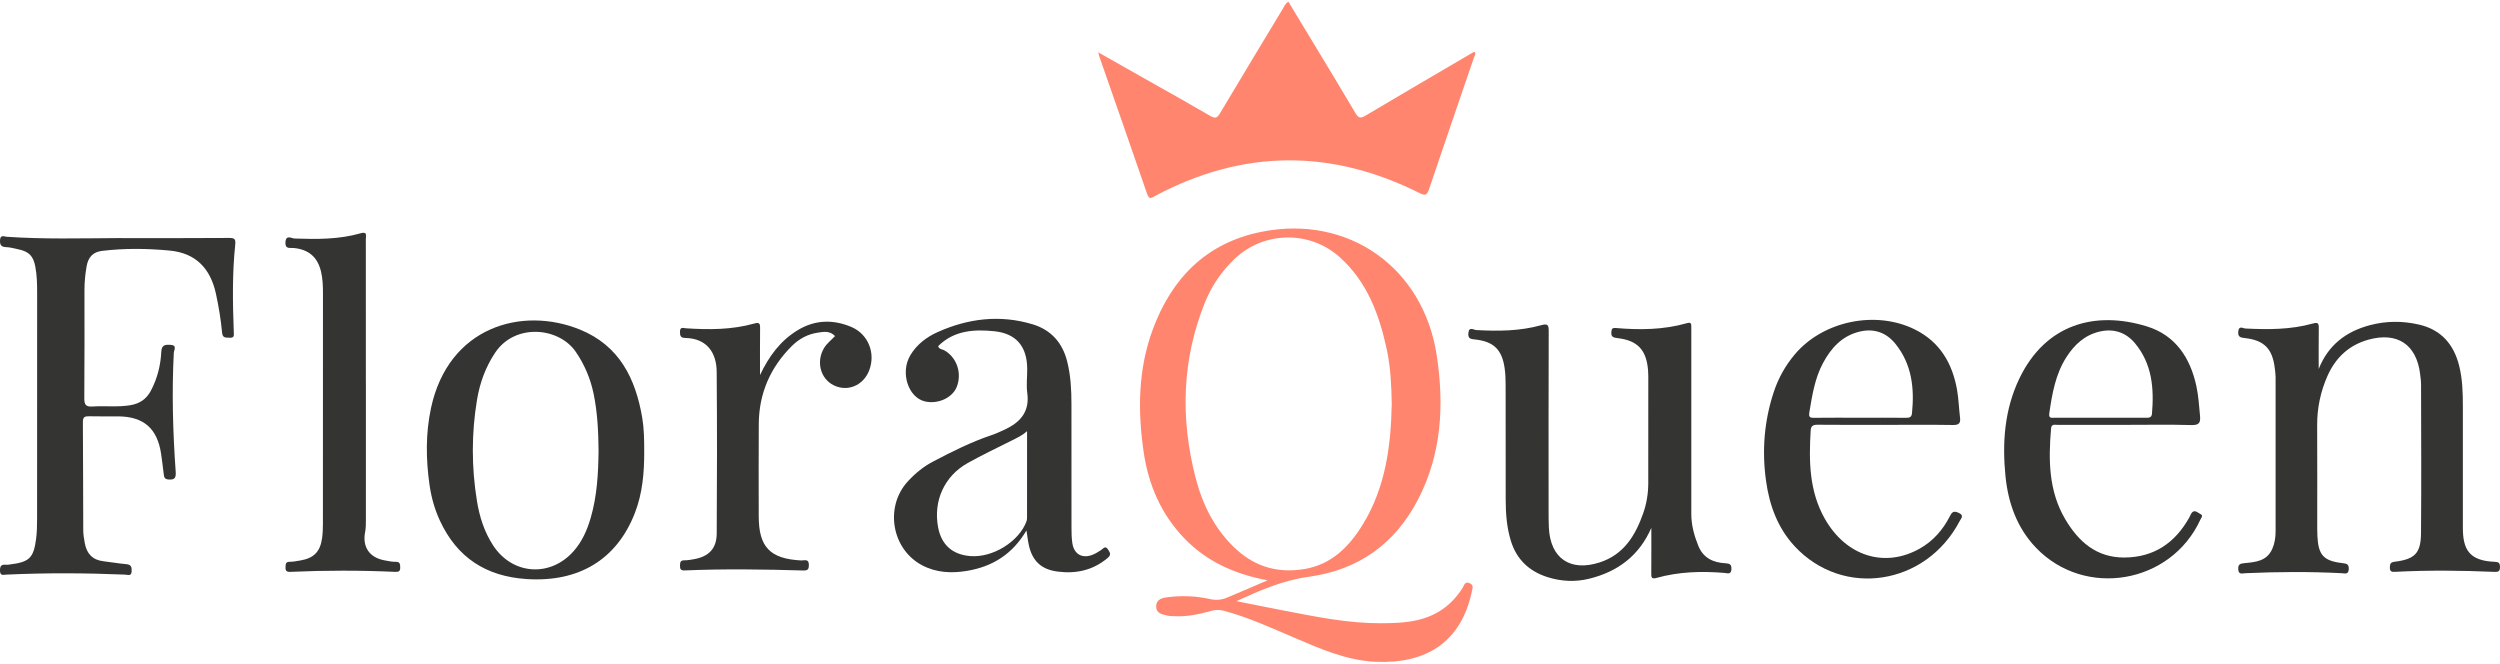 <svg viewBox="0 0 1512.92 401.66" xmlns="http://www.w3.org/2000/svg" id="a"><defs><style>.b{fill:#343433;}.c{fill:#ff856e;}</style></defs><path d="M889.22,352.89c-2.79-1.1-3.05,1.15-3.92,2.56-6.55,10.62-15.87,17.28-28.08,19.94-7.22,1.57-14.53,1.77-21.87,1.78-19.78,.03-39.04-3.96-58.33-7.66-9.62-1.84-19.22-3.81-28.83-5.72,14.28-6.49,28.27-12.63,43.63-14.71,30.29-4.1,52.5-19.98,66.44-47.01,14.25-27.62,15.78-57.13,11.17-87.2-8.14-53.02-53.48-85.07-105.96-74.6-33.42,6.66-54.39,28.06-65.89,59.23-8.86,24.03-9.12,48.96-5.49,73.97,2.91,20.09,10.72,38.09,25.09,52.79,13.67,13.98,30.67,21.31,49.88,24.93-8.21,3.53-16.39,7.13-24.64,10.54-3.26,1.35-6.59,1.62-10.24,.8-8.33-1.89-16.86-2.16-25.33-1.16-3.19,.37-7.09,1.1-7.15,5.53-.06,4.46,3.77,4.93,7,5.69,1.27,.3,2.64,.25,3.97,.32,7.58,.4,14.91-1.15,22.14-3.18,2.67-.75,5.12-.83,7.81-.11,14.71,3.92,28.48,10.26,42.41,16.2,15.94,6.79,31.84,13.9,49.5,14.68,30.19,1.33,51.69-11.51,58.22-42.7,.4-1.93,1.3-3.8-1.53-4.91Zm-140.68-20.1c-13.25-11.93-20.82-27.29-25.11-44.06-9.11-35.58-8.16-70.89,5.61-105.32,4.12-10.29,10.25-19.35,18.42-27.02,17.72-16.67,45.47-16.94,63.54-.55,16.48,14.95,23.68,34.58,28.22,55.55,2.36,10.95,2.83,22.1,3.02,33.05-.49,25.8-3.87,50.75-17.59,73.06-8.25,13.42-18.91,24.18-35.4,26.89-15.34,2.52-29-1.05-40.71-11.6Z" class="c"></path><path d="M664.57,31.64c11.82,6.69,22.76,12.88,33.7,19.07,11.44,6.48,22.94,12.87,34.29,19.51,2.87,1.68,4.08,1.14,5.71-1.6,12.6-21.17,25.35-42.25,38.08-63.35,.83-1.38,1.35-3.03,3.36-4.22,4.37,7.24,8.73,14.46,13.09,21.67,9.2,15.25,18.49,30.45,27.52,45.8,1.81,3.08,3.12,3.2,6.07,1.44,21.75-12.94,43.61-25.68,65.44-38.47,.12-.07,.33,0,.58,0,.96,1.33-.12,2.46-.5,3.58-9.03,26.46-18.16,52.88-27.08,79.37-1.21,3.59-2.2,4.2-5.8,2.39-53.52-26.83-106.85-26.47-159.82,1.65-2.18,1.16-3.67,2.73-4.99-1.1-9.52-27.69-19.23-55.32-28.87-82.97-.2-.57-.32-1.16-.76-2.78Z" class="c"></path><path d="M71.47,144.09c22.33,0,44.65,.09,66.98-.09,3.29-.03,4.28,.45,3.91,3.97-1.84,17.6-1.54,35.26-.88,52.92,.07,1.99,.43,3.71-2.5,3.49-2.12-.16-4.23,.44-4.56-2.97-.76-7.95-2.03-15.83-3.74-23.65-3.32-15.24-12.13-24.62-28-26.12-13.61-1.29-27.25-1.46-40.88,.18-5.64,.68-8.44,3.91-9.39,9.36-.84,4.78-1.29,9.57-1.29,14.41-.01,21.83,.09,43.65-.1,65.48-.04,3.97,1.07,5.19,5.01,4.93,7.63-.5,15.32,.5,22.94-.8,5.62-.96,9.69-3.69,12.42-8.91,3.88-7.4,5.83-15.26,6.23-23.47,.2-4.2,2.49-4.32,5.61-4.14,4.13,.23,2.04,3.18,1.96,4.79-1.25,24-.56,47.96,1.13,71.91,.26,3.69-.45,5.14-4.4,4.79-2.4-.21-2.61-1.5-2.82-3.21-.52-4.13-.99-8.27-1.61-12.39-2.32-15.34-10.61-22.52-26.04-22.6-5.83-.03-11.67,.1-17.5-.06-2.61-.07-3.81,.42-3.79,3.46,.17,21.82,.12,43.65,.23,65.47,.01,2.64,.46,5.31,.94,7.92,1.15,6.25,4.66,10.13,11.23,10.88,4.63,.53,9.23,1.38,13.87,1.77,2.97,.25,3.35,1.77,3.25,4.27-.13,3.25-2.35,2.12-3.94,2.06-23.98-1-47.97-1.11-71.95,0-1.74,.08-3.68,.86-3.78-2.24-.09-2.72,.61-4.09,3.54-3.72,.81,.1,1.66-.08,2.48-.19,11.71-1.46,14.28-3.85,15.81-15.41,.54-4.11,.61-8.31,.61-12.46,.04-45.48,.02-90.97,.03-136.45,0-5.34-.1-10.66-1.11-15.93-1.23-6.43-3.77-9.09-10.31-10.48-2.44-.52-4.89-1.22-7.36-1.31-3.11-.12-3.87-1.47-3.67-4.36,.23-3.33,2.5-2.01,3.99-1.91,22.46,1.55,44.97,.92,67.46,.8Z" class="b"></path><path d="M1403.21,223.29c5.73-14.5,16.54-22.68,31.03-26.52,9.84-2.61,19.79-2.62,29.67-.34,13.41,3.09,21.07,11.96,24.32,25.01,1.99,7.99,2.21,16.15,2.22,24.32,0,22.82,0,45.63,0,68.45,0,1.67,.01,3.33,0,5-.03,13.09,3.63,20.19,19.32,20.78,2.35,.09,3.15,.74,3.14,3.14,0,2.45-.81,3.07-3.2,2.96-19.98-.86-39.96-1.08-59.94-.05-2,.1-3.6,.17-3.51-2.68,.07-2.16,.42-3.1,2.94-3.41,12.18-1.53,15.81-5.1,15.92-17.28,.26-29.97,.08-59.95,.03-89.93,0-2.16-.32-4.32-.58-6.46-2.18-17.71-13.69-25.5-31.05-20.78-11.85,3.22-20.05,10.84-24.99,21.97-4.23,9.55-6.32,19.55-6.26,30.05,.12,20.82,.03,41.64,.04,62.45,0,1.5,.04,3,.11,4.49,.56,11.47,3.73,15,15.18,16.33,2.51,.29,3.92,.57,3.8,3.62-.13,3.46-2.44,2.57-4.2,2.48-19.48-1.01-38.96-.87-58.44,0-1.72,.08-4.11,1.06-4.25-2.42-.13-2.99,1.16-3.42,3.75-3.67,6.63-.64,13.48-1.12,16.8-8.52,1.54-3.43,2.05-7.03,2.06-10.69,.05-31.14,.04-62.29,0-93.43,0-1.82-.29-3.65-.51-5.46-1.43-11.69-6.42-16.82-18.1-18.1-2.77-.31-4.31-.73-3.98-4.01,.38-3.78,2.79-1.85,4.41-1.77,13.68,.66,27.34,.71,40.66-3.02,3.1-.87,3.7-.22,3.66,2.75-.14,8.25-.05,16.5-.05,24.74Z" class="b"></path><path d="M999.35,319.41c-7.38,16.93-20.38,26.6-37.73,30.84-8.4,2.05-16.9,1.63-25.16-1.01-11.03-3.52-18.62-10.6-22.11-21.86-2.55-8.23-3.14-16.66-3.15-25.18,0-22.99,.02-45.97-.04-68.96,0-3.49-.1-7.01-.6-10.46-1.62-11.23-6.65-16.13-17.84-17.33-2.64-.28-4.44-.42-4.11-3.86,.4-4.17,3.09-1.95,4.77-1.85,13.2,.74,26.36,.65,39.18-2.91,4.07-1.13,4.68-.27,4.67,3.62-.13,36.15-.08,72.29-.07,108.44,0,3.5,0,7,.17,10.49,.91,18.52,12.9,26.73,30.71,20.99,14.65-4.72,21.67-16.33,26.4-29.82,2.04-5.83,3.03-11.94,3.04-18.14,.03-21.65,.02-43.31,.02-64.96,0-1.16-.05-2.33-.15-3.49-1.04-12.27-6.39-17.97-18.59-19.35-2.66-.3-3.89-.9-3.61-3.78,.18-1.87,.58-2.51,2.67-2.33,14.51,1.26,28.95,1.12,43.1-2.94,2.16-.62,2.7,.13,2.61,2.06-.05,1.16,0,2.33,0,3.5,0,36.65,0,73.29,0,109.94,0,6.76,1.76,13.15,4.28,19.35,2.94,7.24,8.89,10.02,16.18,10.45,2.52,.15,3.97,.5,3.81,3.57-.17,3.51-2.41,2.43-4.22,2.28-13.87-1.13-27.63-.75-41.11,3.03-3.11,.87-3.19-.47-3.17-2.84,.08-9.16,.03-18.32,.03-27.48Z" class="b"></path><path d="M388.67,252.85c-4.05-23.89-13.93-43.81-37.9-53.48-35.01-14.12-79.34-1.59-89.92,47.48-3.32,15.42-3.13,31.08-.9,46.69,1.07,7.46,3.08,14.62,6.25,21.49,10.35,22.4,27.93,33.78,52.43,35.39,31.51,2.08,54.53-11.66,65.54-39.86,4.74-12.13,5.76-24.9,5.69-37.79-.01-6.66-.08-13.33-1.19-19.92Zm-31.19,60.52c-2.15,7.42-5.2,14.38-10.41,20.25-14.12,15.89-36.94,14.28-48.58-3.45-5.4-8.23-8.3-17.41-9.86-27.01-3.31-20.38-3.34-40.8,.04-61.18,1.71-10.27,5.15-19.85,11.05-28.64,11.96-17.8,38.44-15.45,48.76-.37,5.36,7.85,8.9,16.31,10.8,25.55,2.32,11.32,2.84,22.79,2.95,34.29-.17,13.69-.89,27.31-4.75,40.56Z" class="b"></path><path d="M670.68,332.72c-1.72-2.78-2.81-.88-4.24,.07-1.53,1.01-3.09,2.02-4.75,2.74-6.54,2.83-11.74,.05-12.76-6.95-.45-3.11-.49-6.3-.5-9.46-.04-24.82-.02-49.64-.02-74.47,0-8.67-.44-17.29-2.55-25.78-2.85-11.5-9.85-19.28-21.04-22.64-19.66-5.91-38.93-3.55-57.41,4.75-6.67,3-12.66,7.5-16.53,14.05-6.17,10.41-1.31,25.52,8.88,27.9,7.87,1.84,16.68-2.21,19.27-8.87,3.26-8.39-.09-17.91-7.66-22.11-1.2-.66-3.05-.45-3.62-2.49,9.57-9.51,21.66-10.25,33.93-9.01,13.38,1.36,19.89,9.28,19.96,22.87,.03,4.83-.62,9.74,.03,14.48,1.57,11.41-4.28,17.85-13.74,22.22-2.56,1.18-5.14,2.38-7.81,3.28-12.35,4.14-23.93,9.98-35.43,16-5.81,3.04-10.84,7.16-15.26,11.97-14.2,15.42-9.85,41.01,8.53,50.78,8.67,4.6,17.94,4.98,27.25,3.42,15.15-2.53,27.39-9.87,35.98-24.47,.62,3.87,.88,6.53,1.47,9.11,2.22,9.67,7.77,14.59,17.53,15.81,11.08,1.4,21.09-.78,29.91-8.08,2.37-1.96,1.88-3.01,.58-5.12Zm-49.15-19.59c0,.81-.07,1.68-.35,2.44-4.61,12.3-20.52,22.08-34.04,20.95-10.81-.9-17.44-6.85-19.43-17.41-2.99-15.95,3.73-30.97,17.94-38.91,8.83-4.94,18.01-9.27,27.05-13.82,2.97-1.5,5.99-2.87,8.85-5.48,0,17.41,0,34.82-.02,52.23Z" class="b"></path><path d="M1185.29,310.34c-2.82-1.25-3.89-.69-5.24,1.97-4.24,8.32-10.2,15.19-18.47,19.79-21.27,11.84-44.51,4.36-57.28-18.22-9.5-16.79-9.63-34.97-8.53-53.41,.17-2.77,1.5-3.45,4.16-3.43,13.66,.14,27.32,.07,40.98,.07s27.32-.13,40.97,.08c3.62,.06,4.7-1.09,4.27-4.52-.7-5.61-.83-11.31-1.82-16.87-2.83-15.89-10.31-28.76-25.22-36.27-23.88-12.03-56.1-5.31-73.15,15.16-5.61,6.72-9.8,14.26-12.54,22.56-5.8,17.54-7.21,35.53-4.67,53.75,2.05,14.75,7.02,28.5,17.36,39.62,29.21,31.44,79.42,23.7,99.81-15.26,.9-1.73,2.94-3.45-.63-5.02Zm-90.32-60.89c1.71-10.19,3.27-20.4,8.22-29.67,4.86-9.12,11.45-16.41,21.91-19.03,8.77-2.2,16.35,.37,21.93,7.29,9.97,12.34,11.58,26.87,10.04,42.08-.26,2.48-1.62,2.74-3.74,2.72-9.33-.1-18.66-.05-27.99-.05s-18.32-.06-27.49,.05c-2.61,.03-3.37-.46-2.88-3.39Z" class="b"></path><path d="M1331.65,311.09c-1.42-.72-2.96-2.3-4.49-1.45-1.12,.62-1.63,2.39-2.36,3.68-8.61,15.27-21.3,23.96-39.17,24.07-16.97,.1-27.83-9.64-35.84-23.22-10.06-17.06-10.16-35.83-8.56-54.8,.25-3.03,2.36-2.23,4-2.24,13.66-.04,27.32-.02,40.97-.02s26.66-.25,39.97,.13c4.73,.13,5.59-1.45,5.21-5.64-.55-5.97-.93-11.95-2.18-17.82-3.7-17.28-12.7-30.94-30-36.26-31.14-9.59-61.23-1.54-77.12,31.5-9,18.73-10.46,38.77-8.44,59.07,1.62,16.22,6.91,31.27,18.42,43.32,29.55,30.93,81.77,21.96,99.56-16.99,.5-1.09,1.96-2.36,.03-3.33Zm-91.49-60.94c1.73-11.9,3.74-23.7,10.39-34.06,4.81-7.5,11.06-13.32,20.02-15.42,8.58-2.01,16.01,.48,21.53,7.15,10.28,12.4,11.51,27.19,10.21,42.49-.23,2.68-2.05,2.51-3.95,2.5-9.32-.03-18.64-.02-27.96,0-8.99,0-17.97,0-26.96-.01-1.76,0-3.75,.59-3.28-2.64Z" class="b"></path><path d="M221.43,231.6c0,27.81,0,55.62-.01,83.42,0,2.32-.01,4.61-.46,6.94-1.78,9.2,2.75,15.59,11.99,17.19,2.13,.37,4.29,.89,6.42,.83,2.78-.08,2.78,1.46,2.83,3.47,.06,2.33-1.03,2.72-3.07,2.62-21.14-.96-42.28-.94-63.42,0-2.18,.1-3.03-.59-2.92-2.79,.09-1.75-.05-3.29,2.49-3.3,2.14,0,4.3-.43,6.42-.79,8.14-1.39,11.97-5.16,13.18-13.27,.44-2.95,.54-5.97,.54-8.95,.03-46.46,.02-92.92,.03-139.37,0-4.51-.14-9-1.21-13.4-2.11-8.69-7.53-13.26-16.51-14.12-2.24-.21-5.24,.87-4.99-3.44,.29-4.86,3.7-2.35,5.49-2.29,13.52,.47,26.99,.58,40.14-3.21,4.1-1.18,3.02,1.64,3.02,3.51,.04,28.97,.02,57.95,.02,86.92Z" class="b"></path><path d="M459.92,227.01c5.34-11.28,12.33-20.96,23.17-27.4,10.36-6.15,21.25-6.34,32.11-1.75,10.28,4.34,14.81,15.94,10.8,26.31-3.55,9.19-13.17,13.17-21.58,8.93-7.98-4.02-10.59-14.26-5.78-22.4,1.7-2.89,4.41-4.86,6.68-7.32-3.16-3.39-6.96-2.58-10.48-2.06-6.09,.9-11.31,3.75-15.69,8.12-12.99,12.96-19.81,28.6-19.96,46.96-.15,18.65-.04,37.31-.03,55.96,0,18.73,6.84,25.81,25.67,26.81,1.81,.1,4.62-1.25,4.67,2.58,.03,2.43-.43,3.58-3.25,3.5-23.98-.7-47.96-1.06-71.94-.04-2.33,.1-2.85-.84-2.8-2.89,.05-1.83,.11-3.25,2.58-3.23,1.98,.01,3.97-.33,5.93-.69,8.93-1.62,13.64-6.38,13.71-15.51,.23-32.64,.25-65.28-.02-97.92-.09-11.19-5.59-20.18-19.06-20.45-2.88-.06-3.16-1.42-3.15-3.74,.01-3.18,1.91-2.22,3.72-2.1,13.85,.91,27.66,.91,41.15-2.87,3.19-.9,3.64-.09,3.61,2.78-.12,9.47-.04,18.95-.04,28.43Z" class="b"></path></svg>